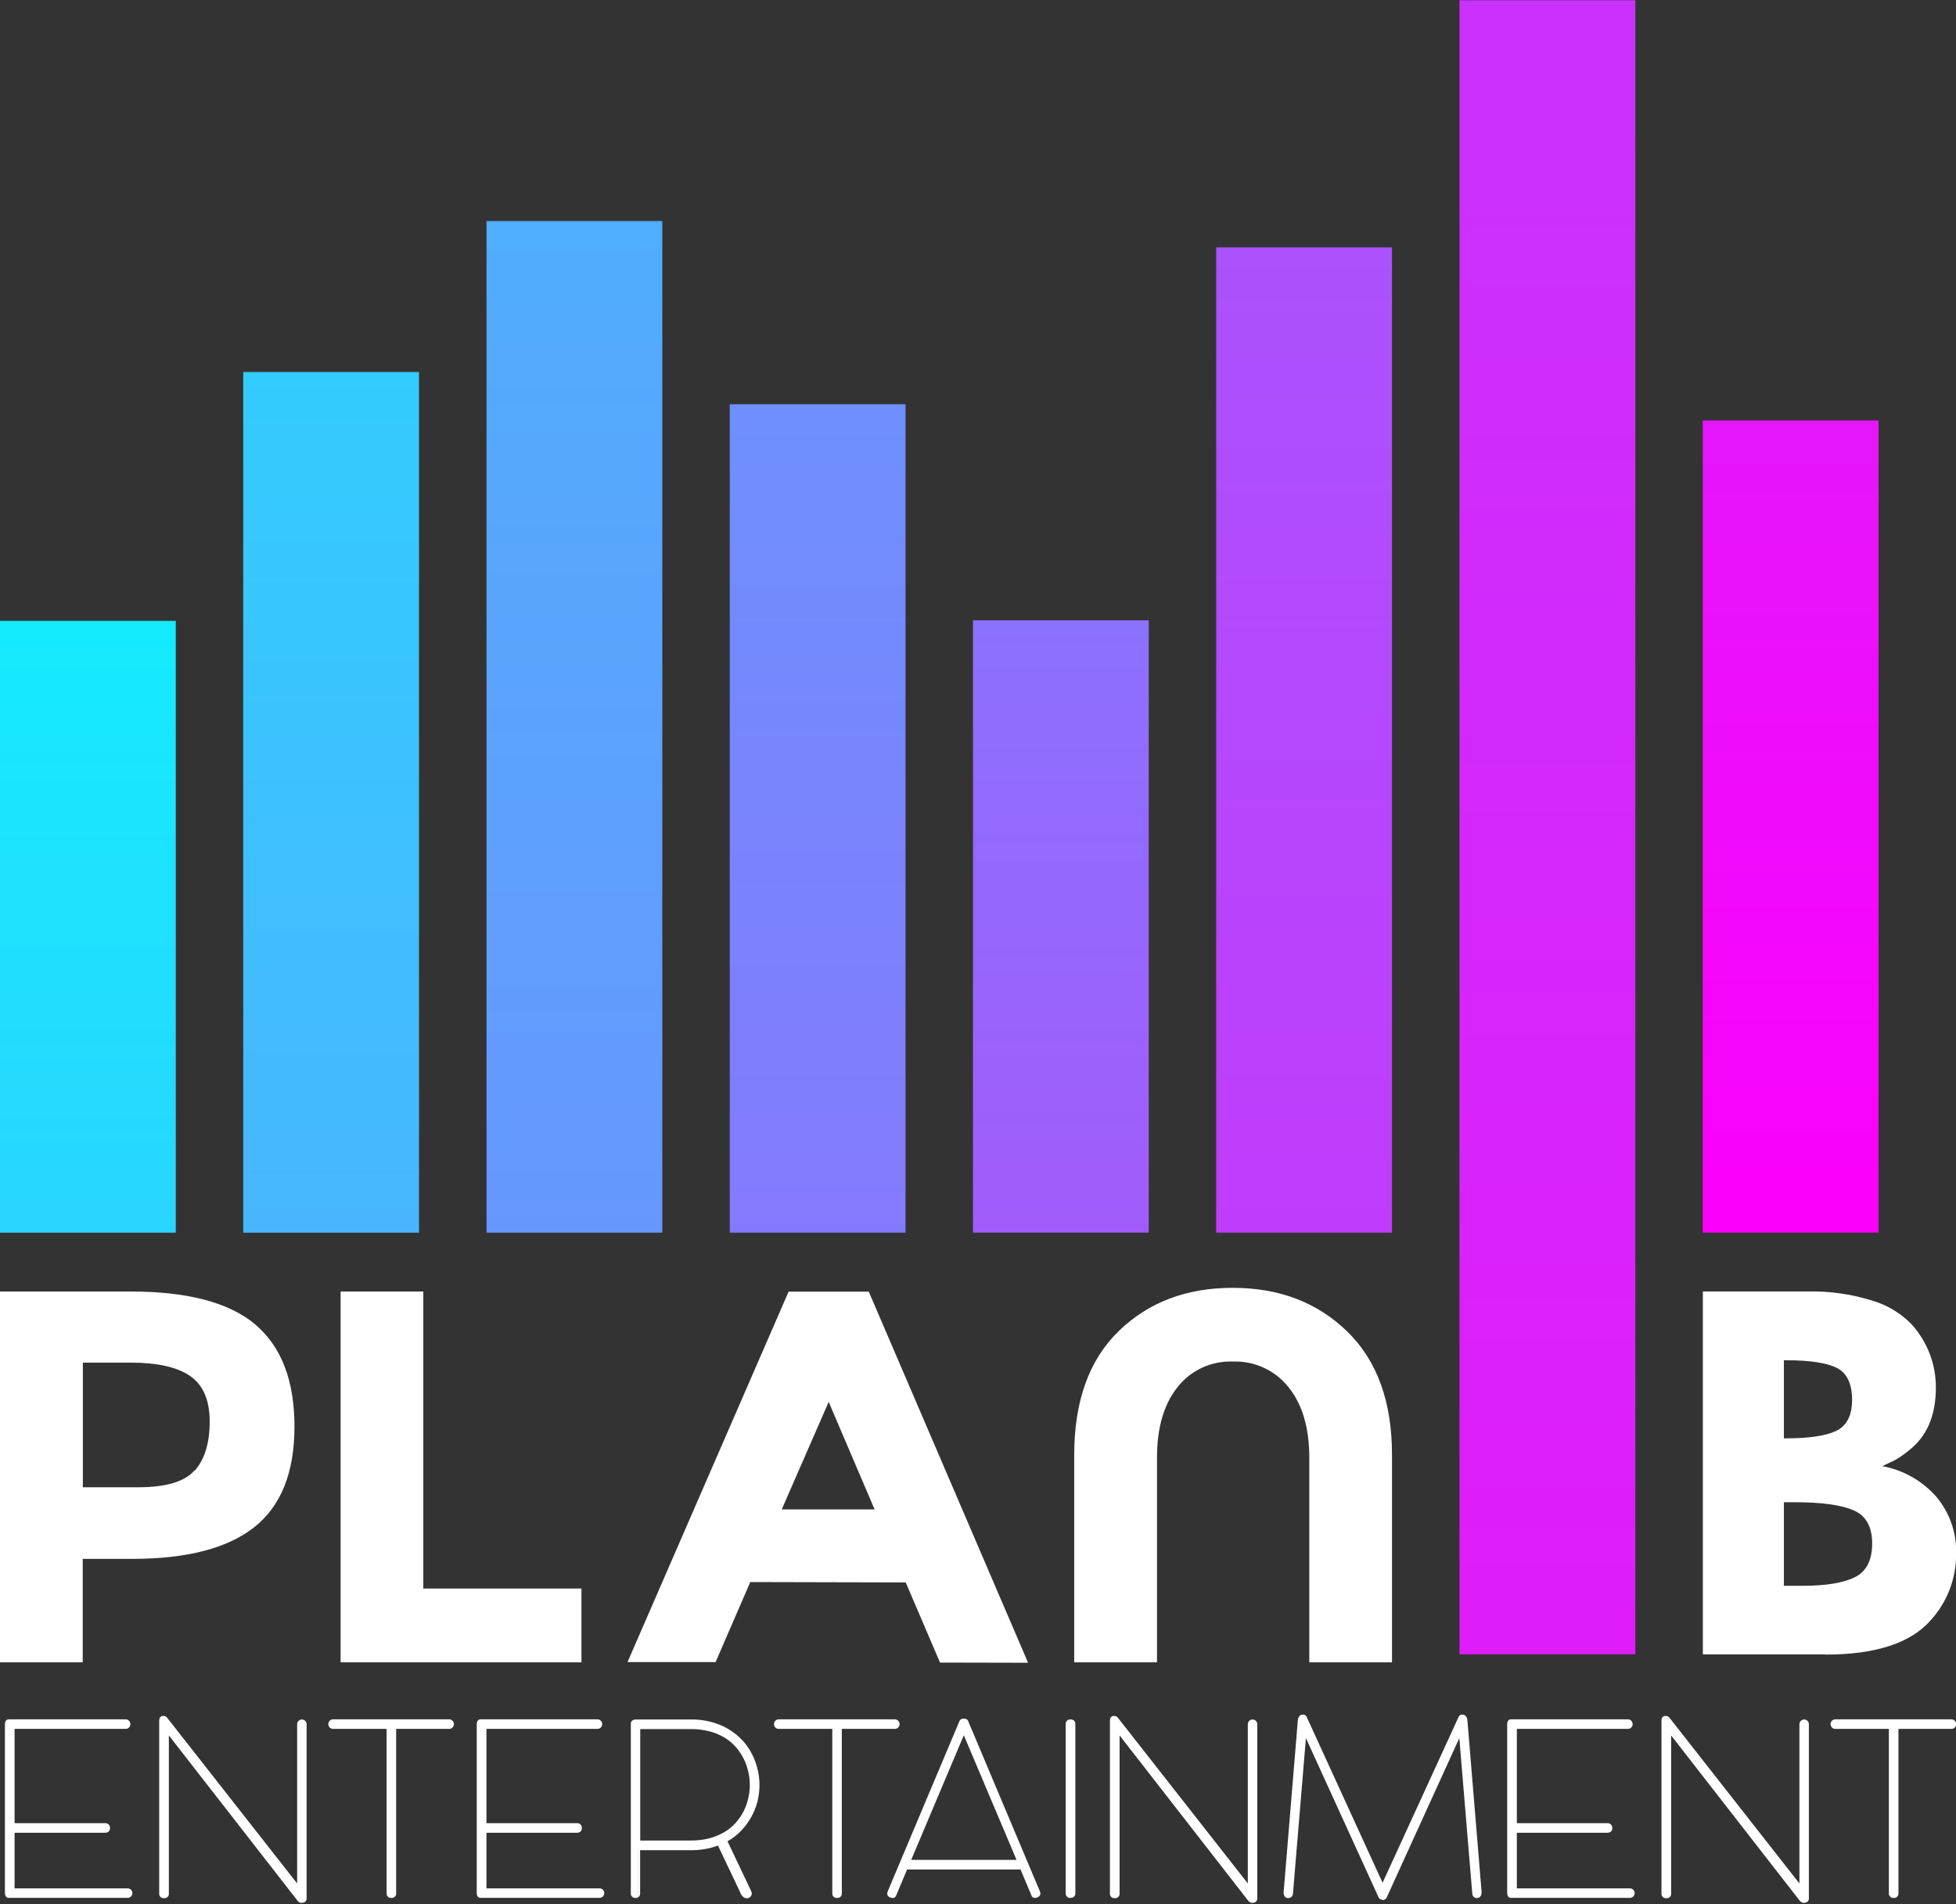 <svg width="152" height="148" viewBox="0 0 152 148" fill="none" xmlns="http://www.w3.org/2000/svg">
<rect x="0" y="0" width="152" height="148" fill="#333333" stroke="none"/>
<g clip-path="url(#clip0_85_724)">
<path d="M13.66 48.255H0V95.809H13.66V48.255Z" fill="url(#paint0_linear_85_724)"/>
<path d="M32.561 28.914H18.901V95.809H32.561V28.914Z" fill="url(#paint1_linear_85_724)"/>
<path d="M51.468 17.181H37.807V95.809H51.468V17.181Z" fill="url(#paint2_linear_85_724)"/>
<path d="M70.369 31.418H56.709V95.809H70.369V31.418Z" fill="url(#paint3_linear_85_724)"/>
<path d="M89.27 48.212H75.61V95.804H89.27V48.212Z" fill="url(#paint4_linear_85_724)"/>
<path d="M108.171 19.23H94.511V95.804H108.171V19.23Z" fill="url(#paint5_linear_85_724)"/>
<path d="M127.082 0.019H113.417V128.579H127.082V0.019Z" fill="url(#paint6_linear_85_724)"/>
<path d="M145.984 32.682H132.319V95.804H145.984V32.682Z" fill="url(#paint7_linear_85_724)"/>
<path d="M141.833 128.584H132.329V100.377H140.471C142.144 100.342 143.812 100.574 145.412 101.065C146.599 101.401 147.677 102.04 148.541 102.92C149.765 104.267 150.44 106.022 150.436 107.842C150.436 110.044 149.723 111.684 148.299 112.763C147.982 113.027 147.644 113.263 147.287 113.47C147.098 113.567 146.764 113.717 146.279 113.955C147.894 114.256 149.363 115.086 150.455 116.314C151.508 117.557 152.062 119.147 152.01 120.775C152.022 122.702 151.302 124.562 149.995 125.977C148.428 127.728 145.711 128.603 141.842 128.603M138.626 111.794H138.781C140.53 111.794 141.828 111.61 142.656 111.232C143.484 110.855 143.925 110.041 143.925 108.81C143.925 107.58 143.538 106.732 142.758 106.33C141.978 105.928 140.655 105.725 138.8 105.725H138.626V111.794ZM138.626 123.255H140.079C141.881 123.255 143.232 123.034 144.133 122.592C145.034 122.146 145.485 121.274 145.485 119.966C145.485 118.658 145.001 117.801 144.032 117.384C143.063 116.968 141.552 116.759 139.454 116.759H138.626V123.255Z" fill="white"/>
<path d="M19.851 102.959C21.872 104.677 22.883 107.317 22.883 110.879C22.883 114.441 21.845 117.045 19.768 118.692C17.692 120.339 14.524 121.163 10.264 121.163H6.428V129.204H0V100.382H10.172C14.597 100.382 17.826 101.241 19.86 102.959M15.137 114.299C15.906 113.43 16.292 112.166 16.295 110.506C16.299 108.846 15.796 107.664 14.789 106.96C13.784 106.256 12.225 105.906 10.109 105.909H6.438V115.597H10.744C12.89 115.597 14.343 115.166 15.104 114.299" fill="white"/>
<path d="M26.468 129.204V100.382H32.896V123.468H45.185V129.204H26.468Z" fill="white"/>
<path d="M73.048 129.222L70.383 122.993L58.303 122.964L55.609 129.183H48.765L61.282 100.391H67.511L79.892 129.237L73.048 129.222ZM64.396 108.96L60.749 117.32H67.966L64.396 108.96Z" fill="white"/>
<path d="M100.136 107.827C99.622 107.176 98.963 106.656 98.21 106.308C97.457 105.96 96.633 105.795 95.805 105.827C94.979 105.794 94.157 105.958 93.408 106.306C92.658 106.654 92.002 107.175 91.494 107.827C90.438 109.161 89.91 110.981 89.91 113.286V129.204H83.477V113.083C83.477 108.904 84.632 105.694 86.941 103.453C89.249 101.212 92.204 100.093 95.805 100.096C99.403 100.096 102.364 101.226 104.689 103.487C107.014 105.748 108.175 108.949 108.172 113.093V129.204H101.744V113.286C101.744 110.981 101.208 109.161 100.136 107.827Z" fill="white"/>
<path d="M9.717 133.747C9.901 133.747 9.993 133.834 9.993 134.009C9.993 134.183 9.901 134.27 9.717 134.27H1.027V141.812H8.143C8.341 141.812 8.438 141.904 8.438 142.088C8.438 142.273 8.341 142.345 8.143 142.345H1.027V146.879H9.916C10.105 146.879 10.197 146.966 10.197 147.141C10.197 147.315 10.105 147.402 9.916 147.402H0.673C0.644 147.406 0.615 147.399 0.589 147.385C0.564 147.37 0.544 147.347 0.533 147.32C0.504 147.266 0.489 147.206 0.489 147.146V134.004C0.485 133.947 0.496 133.89 0.523 133.839C0.538 133.806 0.564 133.779 0.596 133.762C0.626 133.752 0.658 133.752 0.688 133.762H9.717V133.747Z" fill="white"/>
<path d="M9.92 147.509H0.673C0.624 147.512 0.575 147.5 0.533 147.475C0.491 147.45 0.457 147.413 0.436 147.368C0.401 147.3 0.382 147.223 0.383 147.146V134.004C0.378 133.927 0.395 133.849 0.431 133.781C0.456 133.732 0.495 133.692 0.542 133.665C0.59 133.638 0.644 133.628 0.697 133.636H9.717C9.769 133.63 9.822 133.635 9.872 133.651C9.922 133.667 9.968 133.693 10.008 133.728C10.047 133.763 10.078 133.806 10.1 133.854C10.121 133.902 10.132 133.954 10.132 134.006C10.132 134.059 10.121 134.111 10.1 134.159C10.078 134.207 10.047 134.25 10.008 134.285C9.968 134.32 9.922 134.346 9.872 134.362C9.822 134.378 9.769 134.383 9.717 134.377H1.133V141.706H8.143C8.196 141.699 8.249 141.705 8.3 141.721C8.351 141.738 8.397 141.765 8.436 141.802C8.475 141.838 8.505 141.883 8.525 141.932C8.544 141.982 8.553 142.035 8.55 142.089C8.55 142.321 8.399 142.452 8.143 142.452H1.133V146.773H9.92C10.018 146.773 10.112 146.811 10.181 146.88C10.25 146.95 10.289 147.043 10.289 147.141C10.289 147.238 10.25 147.332 10.181 147.401C10.112 147.47 10.018 147.509 9.92 147.509ZM0.673 133.854H0.649C0.636 133.865 0.624 133.878 0.615 133.892C0.607 133.929 0.607 133.967 0.615 134.004V147.146C0.615 147.189 0.625 147.232 0.644 147.272C0.644 147.272 0.644 147.296 0.688 147.296H9.92C10.061 147.296 10.085 147.238 10.085 147.141C10.085 147.044 10.085 146.986 9.92 146.986H0.92V142.239H8.143C8.317 142.239 8.332 142.166 8.332 142.089C8.332 142.011 8.303 141.924 8.143 141.924H0.92V134.173H9.717C9.857 134.173 9.882 134.115 9.882 134.018C9.882 133.922 9.857 133.863 9.717 133.863H0.673" fill="white"/>
<path d="M23.203 134.014C23.203 133.98 23.21 133.947 23.223 133.915C23.236 133.884 23.255 133.856 23.278 133.832C23.302 133.808 23.331 133.789 23.362 133.776C23.393 133.764 23.426 133.757 23.46 133.757C23.494 133.757 23.527 133.764 23.558 133.776C23.589 133.789 23.618 133.808 23.641 133.832C23.665 133.856 23.684 133.884 23.697 133.915C23.71 133.947 23.717 133.98 23.717 134.014V147.577C23.715 147.606 23.708 147.635 23.695 147.661C23.683 147.688 23.665 147.711 23.642 147.73C23.62 147.749 23.594 147.764 23.566 147.772C23.538 147.781 23.508 147.784 23.479 147.78C23.422 147.785 23.365 147.773 23.314 147.746C23.279 147.725 23.246 147.699 23.218 147.669L13.016 134.556V147.151C13.021 147.186 13.018 147.222 13.006 147.256C12.995 147.289 12.976 147.32 12.95 147.345C12.925 147.37 12.894 147.389 12.86 147.399C12.826 147.41 12.79 147.413 12.755 147.407C12.571 147.407 12.479 147.32 12.479 147.151V133.738C12.479 133.568 12.546 133.481 12.682 133.481C12.723 133.472 12.766 133.472 12.808 133.481C12.845 133.498 12.878 133.522 12.905 133.553L23.203 146.686V134.014Z" fill="white"/>
<path d="M23.479 147.901C23.401 147.907 23.324 147.89 23.256 147.853C23.216 147.827 23.178 147.796 23.145 147.761L13.122 134.886V147.17C13.127 147.219 13.12 147.269 13.104 147.315C13.086 147.362 13.059 147.404 13.024 147.439C12.989 147.474 12.947 147.5 12.9 147.516C12.853 147.533 12.803 147.539 12.754 147.533C12.704 147.54 12.653 147.535 12.605 147.52C12.557 147.504 12.513 147.478 12.476 147.443C12.439 147.408 12.411 147.366 12.393 147.318C12.375 147.271 12.367 147.22 12.371 147.17V133.738C12.371 133.408 12.589 133.369 12.681 133.369C12.739 133.367 12.797 133.377 12.851 133.399C12.899 133.422 12.942 133.455 12.977 133.495L23.091 146.39V134.014C23.091 133.916 23.13 133.822 23.199 133.753C23.268 133.684 23.362 133.646 23.459 133.646C23.557 133.646 23.651 133.684 23.72 133.753C23.789 133.822 23.828 133.916 23.828 134.014V147.577C23.826 147.62 23.815 147.663 23.797 147.702C23.778 147.742 23.751 147.777 23.719 147.806C23.686 147.835 23.648 147.857 23.607 147.871C23.566 147.885 23.522 147.89 23.479 147.887M12.904 134.241L23.304 147.601L23.372 147.654C23.372 147.654 23.401 147.654 23.479 147.654C23.556 147.654 23.6 147.616 23.61 147.543V134.014C23.61 133.902 23.571 133.864 23.459 133.864C23.348 133.864 23.309 133.902 23.309 134.014V147.02L12.817 133.641C12.801 133.625 12.783 133.61 12.764 133.597C12.736 133.593 12.709 133.593 12.681 133.597C12.638 133.597 12.585 133.597 12.585 133.747V147.156C12.585 147.252 12.614 147.306 12.754 147.306C12.895 147.306 12.904 147.267 12.904 147.156V134.241Z" fill="white"/>
<path d="M34.858 133.747C35.051 133.747 35.153 133.834 35.153 134.009C35.153 134.183 35.051 134.27 34.858 134.27H30.677V147.146C30.682 147.181 30.679 147.217 30.667 147.251C30.656 147.284 30.637 147.315 30.611 147.34C30.586 147.365 30.555 147.384 30.521 147.394C30.487 147.405 30.451 147.408 30.416 147.402C30.241 147.402 30.149 147.32 30.149 147.146V134.27H25.843C25.773 134.27 25.707 134.243 25.658 134.194C25.609 134.145 25.581 134.078 25.581 134.009C25.581 133.939 25.609 133.873 25.658 133.824C25.707 133.775 25.773 133.747 25.843 133.747H34.858Z" fill="white"/>
<path d="M30.416 147.514C30.366 147.519 30.315 147.513 30.268 147.497C30.221 147.48 30.178 147.453 30.142 147.418C30.106 147.383 30.079 147.34 30.062 147.293C30.044 147.246 30.038 147.196 30.043 147.146V134.377H25.843C25.752 134.366 25.668 134.323 25.607 134.255C25.546 134.186 25.512 134.098 25.512 134.006C25.512 133.915 25.546 133.826 25.607 133.758C25.668 133.69 25.752 133.646 25.843 133.636H34.858C34.91 133.63 34.963 133.635 35.013 133.651C35.063 133.667 35.109 133.693 35.148 133.728C35.187 133.763 35.219 133.806 35.24 133.854C35.262 133.902 35.273 133.954 35.273 134.006C35.273 134.059 35.262 134.111 35.24 134.159C35.219 134.207 35.187 134.25 35.148 134.285C35.109 134.32 35.063 134.346 35.013 134.362C34.963 134.378 34.91 134.383 34.858 134.377H30.784V147.146C30.789 147.195 30.783 147.246 30.767 147.293C30.75 147.34 30.723 147.383 30.688 147.418C30.652 147.453 30.61 147.48 30.562 147.497C30.515 147.513 30.465 147.519 30.416 147.514ZM25.843 133.854C25.731 133.854 25.693 133.892 25.693 134.009C25.693 134.125 25.731 134.164 25.843 134.164H30.261V147.146C30.261 147.257 30.299 147.296 30.416 147.296C30.532 147.296 30.57 147.257 30.57 147.146V134.164H34.858C35.027 134.164 35.041 134.091 35.041 134.009C35.041 133.926 35.041 133.854 34.858 133.854H25.843Z" fill="white"/>
<path d="M46.381 133.747C46.565 133.747 46.657 133.834 46.657 134.009C46.657 134.183 46.565 134.27 46.381 134.27H37.691V141.812H44.812C45.006 141.812 45.107 141.904 45.107 142.088C45.107 142.273 45.006 142.345 44.812 142.345H37.691V146.879H46.59C46.774 146.879 46.866 146.966 46.866 147.141C46.866 147.315 46.774 147.407 46.59 147.417H37.342C37.313 147.42 37.283 147.413 37.257 147.399C37.231 147.384 37.21 147.361 37.197 147.334C37.172 147.28 37.158 147.22 37.158 147.16V134.004C37.155 133.947 37.165 133.891 37.187 133.839C37.206 133.807 37.232 133.78 37.265 133.762C37.295 133.752 37.327 133.752 37.357 133.762H46.381V133.747Z" fill="white"/>
<path d="M46.59 147.509H37.343C37.293 147.511 37.244 147.498 37.201 147.474C37.158 147.449 37.123 147.412 37.1 147.368C37.065 147.299 37.047 147.223 37.047 147.145V134.004C37.045 133.926 37.062 133.85 37.096 133.781C37.124 133.733 37.164 133.693 37.212 133.664C37.259 133.638 37.313 133.628 37.367 133.635H46.381C46.434 133.629 46.486 133.635 46.537 133.65C46.587 133.666 46.633 133.693 46.672 133.728C46.711 133.763 46.743 133.806 46.764 133.853C46.786 133.901 46.797 133.953 46.797 134.006C46.797 134.059 46.786 134.111 46.764 134.158C46.743 134.206 46.711 134.249 46.672 134.284C46.633 134.319 46.587 134.346 46.537 134.361C46.486 134.377 46.434 134.383 46.381 134.377H37.803V141.706H44.812C44.865 141.699 44.918 141.704 44.969 141.721C45.019 141.737 45.065 141.765 45.104 141.802C45.142 141.838 45.172 141.883 45.191 141.932C45.21 141.982 45.218 142.035 45.214 142.088C45.214 142.321 45.069 142.451 44.812 142.451H37.803V146.772H46.59C46.687 146.772 46.781 146.811 46.85 146.88C46.919 146.949 46.958 147.043 46.958 147.14C46.958 147.238 46.919 147.332 46.85 147.401C46.781 147.47 46.687 147.509 46.59 147.509ZM37.338 133.853C37.323 133.863 37.311 133.876 37.304 133.892C37.295 133.929 37.295 133.967 37.304 134.004V147.145C37.303 147.189 37.313 147.232 37.333 147.271C37.338 147.279 37.345 147.286 37.354 147.29C37.362 147.294 37.372 147.296 37.381 147.295H46.59C46.73 147.295 46.759 147.237 46.759 147.14C46.759 147.044 46.73 146.985 46.59 146.985H37.585V142.238H44.812C44.986 142.238 44.996 142.166 44.996 142.088C44.996 142.011 44.967 141.923 44.812 141.923H37.585V134.173H46.381C46.527 134.173 46.551 134.115 46.551 134.018C46.551 133.921 46.522 133.863 46.381 133.863H37.338" fill="white"/>
<path d="M58.908 138.731C58.907 139.148 58.855 139.562 58.753 139.966C58.645 140.383 58.482 140.784 58.269 141.158C58.053 141.543 57.789 141.9 57.484 142.219C57.16 142.553 56.786 142.834 56.375 143.052L58.259 147C58.281 147.04 58.293 147.085 58.293 147.131C58.293 147.176 58.281 147.221 58.259 147.261C58.234 147.305 58.199 147.341 58.155 147.366C58.111 147.391 58.062 147.403 58.012 147.402C57.923 147.403 57.837 147.372 57.77 147.315C57.682 147.235 57.618 147.133 57.586 147.019L55.813 143.309C55.123 143.576 54.387 143.706 53.648 143.691H49.603V147.145C49.594 147.208 49.563 147.265 49.516 147.307C49.468 147.348 49.407 147.371 49.344 147.371C49.28 147.371 49.219 147.348 49.172 147.307C49.124 147.265 49.093 147.208 49.084 147.145V134.013C49.084 133.907 49.109 133.839 49.157 133.81L49.269 133.756H53.628C54.425 133.735 55.217 133.887 55.948 134.202C56.566 134.47 57.118 134.867 57.571 135.365C57.999 135.827 58.328 136.37 58.54 136.963C58.745 137.53 58.851 138.128 58.855 138.731M53.638 143.159C54.138 143.166 54.637 143.104 55.12 142.975C55.536 142.869 55.936 142.706 56.307 142.49C56.644 142.288 56.948 142.035 57.208 141.739C57.455 141.461 57.665 141.152 57.833 140.819C57.994 140.494 58.116 140.151 58.196 139.797C58.437 138.741 58.309 137.635 57.833 136.663C57.664 136.328 57.454 136.015 57.208 135.733C56.949 135.434 56.645 135.178 56.307 134.972C55.936 134.756 55.536 134.593 55.12 134.488C54.636 134.361 54.138 134.299 53.638 134.304H49.593V143.193L53.638 143.159Z" fill="white"/>
<path d="M49.385 147.514C49.335 147.519 49.286 147.512 49.239 147.495C49.193 147.478 49.151 147.451 49.116 147.416C49.081 147.381 49.054 147.338 49.038 147.292C49.022 147.245 49.016 147.195 49.021 147.146V134.014C49.014 133.958 49.022 133.902 49.043 133.85C49.064 133.799 49.099 133.753 49.142 133.718L49.312 133.646H53.672C54.483 133.629 55.289 133.784 56.035 134.101C56.679 134.379 57.257 134.79 57.731 135.307C58.158 135.784 58.487 136.341 58.7 136.945C59.06 137.927 59.117 138.995 58.864 140.011C58.757 140.436 58.594 140.844 58.38 141.227C58.162 141.62 57.893 141.983 57.581 142.307C57.274 142.626 56.921 142.897 56.534 143.111L58.375 146.986C58.406 147.041 58.422 147.103 58.422 147.165C58.422 147.228 58.406 147.29 58.375 147.345C58.342 147.404 58.293 147.454 58.235 147.489C58.176 147.524 58.109 147.543 58.041 147.543C57.926 147.539 57.816 147.495 57.731 147.417C57.63 147.324 57.556 147.205 57.518 147.073L55.793 143.445C55.119 143.693 54.404 143.814 53.686 143.804H49.743V147.146C49.748 147.196 49.743 147.246 49.726 147.293C49.709 147.34 49.682 147.383 49.647 147.418C49.612 147.454 49.569 147.481 49.522 147.497C49.475 147.514 49.425 147.52 49.375 147.514M55.9 143.155L57.721 146.957C57.745 147.057 57.797 147.148 57.871 147.219C57.919 147.261 57.982 147.284 58.046 147.282C58.148 147.282 58.181 147.228 58.196 147.199C58.21 147.175 58.218 147.148 58.218 147.119C58.218 147.091 58.21 147.064 58.196 147.04L56.258 142.99L56.35 142.941C56.752 142.728 57.118 142.454 57.435 142.128C57.737 141.826 57.999 141.488 58.215 141.12C58.418 140.754 58.572 140.363 58.675 139.958C58.913 138.983 58.858 137.96 58.516 137.017C58.31 136.438 57.992 135.904 57.581 135.448C57.134 134.965 56.594 134.579 55.992 134.314C55.275 134.008 54.5 133.859 53.72 133.878H49.36L49.273 133.922C49.266 133.957 49.266 133.993 49.273 134.029V147.161C49.273 147.272 49.312 147.311 49.423 147.311C49.535 147.311 49.574 147.272 49.574 147.161V143.6H53.735C54.46 143.613 55.18 143.485 55.856 143.222L55.9 143.155ZM53.686 143.256H49.525V134.15H53.686C54.194 134.145 54.701 134.207 55.193 134.334C55.62 134.45 56.029 134.624 56.408 134.852C56.755 135.064 57.066 135.327 57.334 135.632C57.587 135.926 57.802 136.252 57.973 136.601C58.137 136.936 58.262 137.288 58.346 137.652C58.426 138.006 58.467 138.369 58.467 138.732C58.47 139.467 58.304 140.193 57.983 140.854C57.81 141.194 57.596 141.512 57.343 141.798C57.076 142.1 56.764 142.36 56.418 142.568C56.038 142.794 55.629 142.967 55.202 143.082C54.711 143.213 54.204 143.276 53.696 143.271M49.753 143.053H53.696C54.186 143.057 54.675 142.997 55.149 142.874C55.555 142.765 55.944 142.602 56.307 142.389C56.635 142.194 56.931 141.949 57.184 141.663C57.425 141.39 57.63 141.087 57.794 140.762C57.952 140.445 58.071 140.11 58.147 139.764C58.309 139.087 58.309 138.382 58.147 137.705C58.07 137.358 57.952 137.021 57.794 136.702C57.63 136.374 57.425 136.068 57.184 135.792C56.931 135.503 56.635 135.254 56.307 135.055C55.945 134.841 55.556 134.677 55.149 134.571C54.675 134.448 54.186 134.388 53.696 134.392H49.753V143.053Z" fill="white"/>
<path d="M69.492 133.747C69.686 133.747 69.787 133.834 69.787 134.009C69.787 134.183 69.686 134.27 69.492 134.27H65.311V147.146C65.317 147.181 65.313 147.217 65.302 147.251C65.29 147.284 65.271 147.315 65.246 147.34C65.22 147.365 65.189 147.384 65.155 147.394C65.121 147.405 65.085 147.408 65.05 147.402C64.871 147.402 64.784 147.32 64.784 147.146V134.27H60.477C60.408 134.27 60.341 134.243 60.292 134.194C60.243 134.145 60.216 134.078 60.216 134.009C60.216 133.939 60.243 133.873 60.292 133.824C60.341 133.775 60.408 133.747 60.477 133.747H69.492Z" fill="white"/>
<path d="M65.05 147.514C65 147.519 64.95 147.513 64.903 147.497C64.855 147.48 64.812 147.453 64.776 147.418C64.741 147.383 64.713 147.34 64.696 147.293C64.679 147.246 64.672 147.196 64.677 147.146V134.377H60.477C60.386 134.366 60.302 134.323 60.241 134.255C60.18 134.186 60.147 134.098 60.147 134.006C60.147 133.915 60.18 133.826 60.241 133.758C60.302 133.69 60.386 133.646 60.477 133.636H69.492C69.544 133.63 69.597 133.635 69.647 133.651C69.697 133.667 69.743 133.693 69.783 133.728C69.822 133.763 69.853 133.806 69.875 133.854C69.896 133.902 69.907 133.954 69.907 134.006C69.907 134.059 69.896 134.111 69.875 134.159C69.853 134.207 69.822 134.25 69.783 134.285C69.743 134.32 69.697 134.346 69.647 134.362C69.597 134.378 69.544 134.383 69.492 134.377H65.418V147.146C65.424 147.195 65.418 147.246 65.401 147.293C65.385 147.34 65.358 147.383 65.322 147.418C65.287 147.453 65.244 147.48 65.197 147.497C65.15 147.513 65.1 147.519 65.05 147.514ZM60.477 133.854C60.366 133.854 60.327 133.892 60.327 134.009C60.327 134.125 60.366 134.164 60.477 134.164H64.895V147.146C64.895 147.257 64.934 147.296 65.05 147.296C65.166 147.296 65.205 147.257 65.205 147.146V134.164H69.492C69.662 134.164 69.676 134.091 69.676 134.009C69.676 133.926 69.676 133.854 69.492 133.854H60.477Z" fill="white"/>
<path d="M69.565 147.218C69.541 147.27 69.513 147.32 69.482 147.368C69.468 147.383 69.451 147.394 69.431 147.4C69.412 147.405 69.391 147.406 69.371 147.402C69.284 147.408 69.198 147.382 69.129 147.33C69.106 147.312 69.087 147.291 69.072 147.265C69.058 147.24 69.049 147.213 69.046 147.184C69.048 147.139 69.058 147.095 69.075 147.053L74.646 133.82C74.66 133.781 74.684 133.748 74.717 133.723C74.75 133.699 74.789 133.686 74.83 133.684H74.942C74.988 133.681 75.035 133.695 75.072 133.723C75.115 133.761 75.144 133.812 75.155 133.868L80.701 147.034C80.725 147.081 80.739 147.132 80.74 147.184C80.74 147.233 80.706 147.281 80.638 147.33C80.57 147.378 80.489 147.403 80.406 147.402C80.333 147.402 80.275 147.354 80.241 147.257L79.369 145.188H70.412L69.565 147.218ZM70.635 144.665H79.151L74.888 134.57L70.635 144.665Z" fill="white"/>
<path d="M69.39 147.514H69.356C69.25 147.515 69.146 147.481 69.061 147.417C69.027 147.389 68.999 147.355 68.979 147.315C68.959 147.276 68.947 147.233 68.945 147.189C68.946 147.131 68.957 147.074 68.978 147.02L74.554 133.781C74.575 133.723 74.613 133.673 74.663 133.636C74.713 133.6 74.773 133.58 74.835 133.578H74.946C75.016 133.578 75.084 133.6 75.14 133.641C75.204 133.692 75.249 133.764 75.266 133.844L80.808 147C80.837 147.059 80.852 147.124 80.851 147.189C80.847 147.237 80.832 147.283 80.807 147.323C80.781 147.364 80.747 147.397 80.706 147.422C80.62 147.484 80.516 147.516 80.41 147.514C80.349 147.513 80.289 147.492 80.24 147.453C80.192 147.415 80.158 147.361 80.144 147.301L79.306 145.305H70.49L69.666 147.267C69.641 147.328 69.608 147.387 69.569 147.441C69.548 147.466 69.521 147.487 69.491 147.5C69.461 147.513 69.428 147.52 69.395 147.519M74.835 133.796C74.835 133.796 74.786 133.796 74.752 133.868L69.177 147.102C69.172 147.131 69.172 147.16 69.177 147.189C69.177 147.189 69.177 147.228 69.225 147.252C69.274 147.29 69.334 147.307 69.395 147.301H69.424C69.448 147.262 69.469 147.221 69.487 147.18L70.364 145.087H79.466L80.362 147.218C80.396 147.301 80.42 147.301 80.43 147.301C80.49 147.3 80.549 147.282 80.599 147.247C80.653 147.209 80.653 147.189 80.653 147.189C80.661 147.156 80.661 147.121 80.653 147.088L75.106 133.912C75.098 133.876 75.081 133.843 75.058 133.815C75.036 133.807 75.012 133.807 74.99 133.815L74.835 133.796ZM79.316 144.777H70.47L74.888 134.299L79.316 144.777ZM70.809 144.559H78.996L74.898 134.871L70.809 144.559Z" fill="white"/>
<path d="M82.919 134.013C82.919 133.839 83.011 133.756 83.195 133.756C83.231 133.751 83.267 133.753 83.301 133.764C83.335 133.775 83.366 133.794 83.391 133.819C83.417 133.844 83.436 133.874 83.447 133.908C83.459 133.942 83.462 133.978 83.457 134.013V147.145C83.462 147.18 83.459 147.216 83.447 147.25C83.436 147.284 83.417 147.315 83.391 147.34C83.366 147.365 83.335 147.383 83.301 147.394C83.267 147.405 83.231 147.408 83.195 147.402C83.011 147.402 82.919 147.315 82.919 147.145V134.013Z" fill="white"/>
<path d="M83.196 147.509C83.146 147.516 83.095 147.511 83.046 147.495C82.998 147.48 82.954 147.454 82.918 147.419C82.881 147.384 82.853 147.341 82.834 147.294C82.816 147.247 82.809 147.196 82.813 147.146V134.014C82.809 133.963 82.817 133.912 82.835 133.865C82.853 133.817 82.881 133.774 82.918 133.739C82.954 133.704 82.998 133.677 83.046 133.661C83.094 133.645 83.145 133.64 83.196 133.645C83.245 133.64 83.296 133.646 83.343 133.662C83.39 133.679 83.433 133.706 83.468 133.741C83.503 133.777 83.53 133.819 83.547 133.867C83.563 133.914 83.569 133.964 83.564 134.014V147.146C83.569 147.195 83.562 147.245 83.545 147.291C83.528 147.338 83.501 147.38 83.466 147.414C83.431 147.449 83.388 147.476 83.341 147.492C83.295 147.508 83.245 147.514 83.196 147.509ZM83.196 133.863C83.055 133.863 83.026 133.917 83.026 134.014V147.146C83.026 147.242 83.055 147.296 83.196 147.296C83.336 147.296 83.346 147.257 83.346 147.146V134.014C83.346 133.902 83.312 133.863 83.196 133.863Z" fill="white"/>
<path d="M97.079 134.014C97.087 133.951 97.118 133.894 97.166 133.852C97.213 133.81 97.275 133.788 97.338 133.788C97.401 133.788 97.462 133.81 97.51 133.852C97.557 133.894 97.588 133.951 97.597 134.014V147.577C97.596 147.606 97.589 147.635 97.576 147.661C97.563 147.688 97.545 147.711 97.523 147.73C97.5 147.749 97.474 147.764 97.446 147.772C97.418 147.781 97.389 147.784 97.36 147.78C97.303 147.786 97.245 147.774 97.195 147.746C97.159 147.725 97.127 147.699 97.098 147.669L86.897 134.556V147.151C86.902 147.186 86.898 147.222 86.887 147.256C86.875 147.289 86.856 147.32 86.831 147.345C86.805 147.37 86.774 147.389 86.74 147.399C86.706 147.41 86.67 147.413 86.635 147.407C86.451 147.407 86.359 147.32 86.359 147.151V133.738C86.359 133.568 86.427 133.481 86.562 133.481C86.604 133.472 86.647 133.472 86.688 133.481C86.725 133.499 86.758 133.523 86.785 133.553L97.079 146.686V134.014Z" fill="white"/>
<path d="M97.359 147.901C97.282 147.907 97.205 147.89 97.136 147.853C97.096 147.825 97.057 147.795 97.02 147.761L87.003 134.886V147.17C87.007 147.219 87.001 147.269 86.984 147.315C86.967 147.362 86.94 147.404 86.905 147.439C86.87 147.474 86.827 147.5 86.78 147.516C86.734 147.533 86.684 147.539 86.635 147.533C86.585 147.54 86.534 147.535 86.486 147.52C86.437 147.504 86.393 147.478 86.357 147.443C86.32 147.408 86.291 147.366 86.273 147.318C86.255 147.271 86.248 147.22 86.252 147.17V133.738C86.252 133.408 86.47 133.369 86.562 133.369C86.62 133.367 86.678 133.377 86.732 133.399C86.779 133.422 86.822 133.455 86.858 133.495L96.967 146.39V134.014C96.967 133.965 96.977 133.918 96.995 133.873C97.013 133.828 97.041 133.788 97.075 133.753C97.109 133.719 97.15 133.692 97.194 133.674C97.239 133.655 97.287 133.646 97.335 133.646C97.383 133.646 97.431 133.655 97.476 133.674C97.521 133.692 97.561 133.719 97.596 133.753C97.63 133.788 97.657 133.828 97.675 133.873C97.694 133.918 97.703 133.965 97.703 134.014V147.577C97.701 147.62 97.691 147.663 97.672 147.702C97.654 147.742 97.627 147.777 97.595 147.806C97.562 147.835 97.524 147.857 97.483 147.871C97.442 147.885 97.398 147.89 97.355 147.887M86.795 134.232L97.195 147.591C97.214 147.613 97.237 147.631 97.263 147.645C97.263 147.645 97.292 147.645 97.369 147.645C97.447 147.645 97.49 147.606 97.5 147.533V134.014C97.5 133.902 97.461 133.864 97.35 133.864C97.238 133.864 97.2 133.902 97.2 134.014V147.02L86.698 133.641C86.681 133.625 86.663 133.61 86.644 133.597C86.617 133.593 86.589 133.593 86.562 133.597C86.519 133.597 86.465 133.597 86.465 133.747V147.156C86.465 147.252 86.494 147.306 86.635 147.306C86.775 147.306 86.785 147.267 86.785 147.156L86.795 134.232Z" fill="white"/>
<path d="M107.45 146.579L113.442 133.5C113.454 133.461 113.479 133.428 113.512 133.404C113.545 133.38 113.585 133.368 113.626 133.369C113.785 133.369 113.882 133.476 113.921 133.684L115.03 147.092C115.029 147.168 115.011 147.242 114.977 147.31C114.96 147.345 114.934 147.373 114.901 147.393C114.869 147.413 114.831 147.423 114.793 147.422C114.755 147.424 114.717 147.418 114.681 147.405C114.645 147.391 114.612 147.371 114.585 147.344C114.534 147.283 114.507 147.205 114.512 147.126L113.48 134.672L107.668 147.349C107.653 147.406 107.62 147.457 107.573 147.494C107.527 147.531 107.47 147.551 107.411 147.552C107.304 147.552 107.222 147.485 107.169 147.349L101.356 134.672L100.358 147.126C100.36 147.166 100.355 147.206 100.341 147.243C100.328 147.28 100.307 147.315 100.28 147.344C100.255 147.371 100.224 147.391 100.19 147.404C100.155 147.418 100.119 147.424 100.082 147.422C100.043 147.424 100.004 147.414 99.971 147.394C99.937 147.375 99.91 147.345 99.893 147.31C99.859 147.242 99.841 147.168 99.84 147.092L100.949 133.684C100.983 133.476 101.085 133.369 101.244 133.369C101.285 133.368 101.325 133.38 101.358 133.404C101.391 133.428 101.416 133.461 101.428 133.5L107.42 146.579V146.603L107.45 146.579Z" fill="white"/>
<path d="M107.435 147.659C107.356 147.656 107.28 147.629 107.218 147.58C107.156 147.531 107.112 147.464 107.091 147.387L101.482 135.093L100.479 147.136C100.482 147.239 100.446 147.339 100.377 147.417C100.341 147.453 100.297 147.482 100.248 147.502C100.2 147.521 100.148 147.53 100.096 147.528C100.037 147.531 99.979 147.516 99.928 147.486C99.877 147.456 99.836 147.412 99.811 147.358C99.769 147.276 99.748 147.184 99.748 147.092L100.857 133.674C100.92 133.311 101.133 133.262 101.259 133.262C101.321 133.261 101.381 133.279 101.432 133.314C101.484 133.349 101.523 133.398 101.545 133.456L107.44 146.336L113.345 133.451C113.366 133.394 113.404 133.346 113.455 133.312C113.505 133.278 113.565 133.261 113.626 133.262C113.752 133.262 113.965 133.311 114.028 133.664L115.137 147.082C115.138 147.178 115.117 147.273 115.074 147.358C115.045 147.405 115.005 147.444 114.958 147.472C114.912 147.501 114.859 147.519 114.805 147.525C114.75 147.53 114.695 147.523 114.644 147.505C114.592 147.486 114.545 147.456 114.507 147.417C114.437 147.337 114.4 147.232 114.406 147.126L113.403 135.093L107.789 147.417C107.766 147.493 107.719 147.56 107.656 147.608C107.592 147.656 107.515 147.682 107.435 147.683M101.327 134.251L107.285 147.305C107.343 147.441 107.406 147.441 107.43 147.441C107.454 147.441 107.537 147.441 107.585 147.305L113.548 134.251L114.619 147.116C114.614 147.171 114.629 147.227 114.662 147.271C114.679 147.287 114.699 147.299 114.721 147.306C114.742 147.314 114.765 147.317 114.788 147.315C114.806 147.316 114.825 147.312 114.84 147.302C114.856 147.293 114.868 147.278 114.875 147.262C114.903 147.209 114.918 147.151 114.919 147.092L113.81 133.689C113.771 133.475 113.669 133.475 113.621 133.475C113.601 133.476 113.583 133.482 113.567 133.493C113.551 133.504 113.54 133.52 113.534 133.538L107.542 146.617L107.44 146.927L107.324 146.593L101.341 133.514C101.341 133.461 101.288 133.446 101.254 133.446C101.22 133.446 101.104 133.446 101.065 133.669L99.956 147.073C99.958 147.128 99.973 147.183 99.999 147.232C100.007 147.25 100.02 147.265 100.036 147.275C100.053 147.284 100.072 147.288 100.091 147.286C100.114 147.287 100.136 147.284 100.157 147.277C100.177 147.269 100.197 147.257 100.213 147.242C100.244 147.2 100.26 147.149 100.256 147.097L101.327 134.251Z" fill="white"/>
<path d="M126.458 133.747C126.642 133.747 126.734 133.834 126.734 134.009C126.734 134.183 126.642 134.27 126.458 134.27H117.768V141.812H124.884C125.082 141.812 125.179 141.904 125.179 142.088C125.179 142.273 125.082 142.345 124.884 142.345H117.768V146.879H126.661C126.845 146.879 126.937 146.966 126.937 147.141C126.937 147.315 126.845 147.402 126.661 147.402H117.414C117.385 147.406 117.355 147.399 117.33 147.385C117.305 147.37 117.285 147.347 117.274 147.32C117.244 147.266 117.229 147.206 117.23 147.146V134.004C117.225 133.947 117.237 133.89 117.264 133.839C117.279 133.806 117.304 133.779 117.337 133.762C117.366 133.752 117.399 133.752 117.429 133.762H126.458V133.747Z" fill="white"/>
<path d="M126.661 147.509H117.414C117.365 147.512 117.316 147.5 117.274 147.475C117.231 147.45 117.197 147.413 117.176 147.368C117.141 147.3 117.123 147.223 117.123 147.146V134.004C117.118 133.928 117.135 133.852 117.171 133.786C117.195 133.735 117.234 133.693 117.283 133.665C117.33 133.638 117.384 133.628 117.438 133.636H126.457C126.51 133.63 126.563 133.635 126.613 133.651C126.663 133.667 126.709 133.693 126.748 133.728C126.787 133.763 126.819 133.806 126.84 133.854C126.862 133.902 126.873 133.954 126.873 134.006C126.873 134.059 126.862 134.111 126.84 134.159C126.819 134.207 126.787 134.25 126.748 134.285C126.709 134.32 126.663 134.346 126.613 134.362C126.563 134.378 126.51 134.383 126.457 134.377H117.874V141.706H124.883C124.936 141.699 124.99 141.705 125.04 141.721C125.091 141.738 125.137 141.765 125.176 141.802C125.215 141.838 125.245 141.883 125.265 141.932C125.285 141.982 125.293 142.035 125.29 142.089C125.29 142.321 125.14 142.452 124.883 142.452H117.874V146.773H126.661C126.759 146.773 126.852 146.811 126.921 146.88C126.99 146.95 127.029 147.043 127.029 147.141C127.029 147.238 126.99 147.332 126.921 147.401C126.852 147.47 126.759 147.509 126.661 147.509ZM117.414 133.854H117.389C117.376 133.865 117.365 133.878 117.356 133.892C117.348 133.929 117.348 133.967 117.356 134.004V147.146C117.355 147.189 117.365 147.232 117.385 147.272C117.385 147.272 117.385 147.296 117.428 147.296H126.661C126.801 147.296 126.826 147.238 126.826 147.141C126.826 147.044 126.826 146.986 126.661 146.986H117.656V142.239H124.883C125.058 142.239 125.072 142.166 125.072 142.089C125.072 142.011 125.043 141.924 124.883 141.924H117.656V134.173H126.457C126.598 134.173 126.622 134.115 126.622 134.018C126.622 133.922 126.598 133.863 126.457 133.863H117.414" fill="white"/>
<path d="M139.943 134.014C139.943 133.946 139.97 133.88 140.018 133.832C140.066 133.784 140.132 133.757 140.2 133.757C140.268 133.757 140.333 133.784 140.381 133.832C140.43 133.88 140.457 133.946 140.457 134.014V147.577C140.455 147.606 140.448 147.635 140.435 147.661C140.423 147.688 140.405 147.711 140.382 147.73C140.36 147.749 140.334 147.764 140.306 147.772C140.278 147.781 140.248 147.784 140.219 147.78C140.162 147.785 140.105 147.773 140.055 147.746C140.019 147.725 139.986 147.699 139.958 147.669L129.756 134.556V147.151C129.761 147.186 129.758 147.222 129.746 147.256C129.735 147.289 129.716 147.32 129.69 147.345C129.665 147.37 129.634 147.389 129.6 147.399C129.566 147.41 129.53 147.413 129.495 147.407C129.311 147.407 129.219 147.32 129.219 147.151V133.738C129.219 133.568 129.286 133.481 129.422 133.481C129.463 133.472 129.506 133.472 129.548 133.481C129.585 133.498 129.618 133.522 129.645 133.553L139.943 146.686V134.014Z" fill="white"/>
<path d="M140.219 147.901C140.142 147.907 140.065 147.89 139.997 147.853C139.956 147.825 139.917 147.795 139.88 147.761L129.863 134.886V147.17C129.868 147.22 129.863 147.27 129.846 147.317C129.829 147.363 129.802 147.406 129.767 147.441C129.732 147.476 129.689 147.502 129.642 147.518C129.594 147.534 129.544 147.54 129.495 147.533C129.445 147.54 129.394 147.535 129.346 147.52C129.297 147.504 129.253 147.478 129.217 147.443C129.18 147.408 129.152 147.366 129.133 147.318C129.115 147.271 129.108 147.22 129.112 147.17V133.738C129.112 133.408 129.33 133.369 129.422 133.369C129.48 133.367 129.538 133.377 129.592 133.399C129.64 133.423 129.685 133.456 129.723 133.495L139.832 146.39V134.014C139.832 133.916 139.871 133.822 139.94 133.753C140.009 133.684 140.102 133.646 140.2 133.646C140.298 133.646 140.391 133.684 140.46 133.753C140.529 133.822 140.568 133.916 140.568 134.014V147.577C140.566 147.62 140.556 147.663 140.537 147.702C140.519 147.742 140.492 147.777 140.46 147.806C140.427 147.835 140.389 147.857 140.348 147.871C140.307 147.885 140.263 147.89 140.219 147.887M129.645 134.241L140.045 147.601L140.113 147.654C140.113 147.654 140.142 147.654 140.219 147.654C140.297 147.654 140.341 147.616 140.35 147.543V134.014C140.35 133.902 140.312 133.864 140.2 133.864C140.089 133.864 140.05 133.902 140.05 134.014V147.02L129.558 133.641C129.541 133.625 129.524 133.61 129.505 133.597C129.477 133.593 129.45 133.593 129.422 133.597C129.379 133.597 129.325 133.597 129.325 133.747V147.156C129.325 147.252 129.354 147.306 129.495 147.306C129.635 147.306 129.645 147.267 129.645 147.156V134.241Z" fill="white"/>
<path d="M151.598 133.747C151.792 133.747 151.893 133.834 151.893 134.009C151.893 134.183 151.792 134.27 151.598 134.27H147.417V147.146C147.422 147.181 147.419 147.217 147.408 147.251C147.396 147.284 147.377 147.315 147.351 147.34C147.326 147.365 147.295 147.384 147.261 147.394C147.227 147.405 147.191 147.408 147.156 147.402C146.981 147.402 146.889 147.32 146.889 147.146V134.27H142.583C142.514 134.27 142.447 134.243 142.398 134.194C142.349 134.145 142.322 134.078 142.322 134.009C142.322 133.939 142.349 133.873 142.398 133.824C142.447 133.775 142.514 133.747 142.583 133.747H151.598Z" fill="white"/>
<path d="M147.156 147.514C147.106 147.519 147.056 147.513 147.008 147.497C146.961 147.48 146.918 147.453 146.882 147.418C146.847 147.383 146.819 147.34 146.802 147.293C146.785 147.246 146.778 147.196 146.783 147.146V134.377H142.583C142.492 134.366 142.408 134.323 142.347 134.255C142.286 134.186 142.253 134.098 142.253 134.006C142.253 133.915 142.286 133.826 142.347 133.758C142.408 133.69 142.492 133.646 142.583 133.636H151.598C151.65 133.63 151.703 133.635 151.753 133.651C151.803 133.667 151.849 133.693 151.889 133.728C151.928 133.763 151.959 133.806 151.981 133.854C152.002 133.902 152.013 133.954 152.013 134.006C152.013 134.059 152.002 134.111 151.981 134.159C151.959 134.207 151.928 134.25 151.889 134.285C151.849 134.32 151.803 134.346 151.753 134.362C151.703 134.378 151.65 134.383 151.598 134.377H147.529V147.146C147.534 147.196 147.527 147.246 147.51 147.293C147.493 147.34 147.465 147.383 147.429 147.418C147.394 147.453 147.351 147.48 147.303 147.497C147.256 147.513 147.206 147.519 147.156 147.514ZM142.583 133.854C142.472 133.854 142.433 133.892 142.433 134.009C142.433 134.125 142.472 134.164 142.583 134.164H147.001V147.146C147.001 147.257 147.04 147.296 147.156 147.296C147.272 147.296 147.311 147.257 147.311 147.146V134.164H151.598C151.767 134.164 151.782 134.091 151.782 134.009C151.782 133.926 151.782 133.854 151.598 133.854H142.583Z" fill="white"/>
</g>
<defs>
<linearGradient id="paint0_linear_85_724" x1="9.444" y1="5.37" x2="9.444" y2="867.888" gradientUnits="userSpaceOnUse">
<stop stop-color="#00FFFF"/>
<stop offset="0.64" stop-color="#FB00FB"/>
<stop offset="1" stop-color="#FB00FB"/>
</linearGradient>
<linearGradient id="paint1_linear_85_724" x1="28.674" y1="-126.868" x2="28.674" y2="1086.51" gradientUnits="userSpaceOnUse">
<stop stop-color="#00FFFF"/>
<stop offset="0.64" stop-color="#FB00FB"/>
<stop offset="1" stop-color="#FB00FB"/>
</linearGradient>
<linearGradient id="paint2_linear_85_724" x1="39.204" y1="-275.908" x2="39.204" y2="1150.22" gradientUnits="userSpaceOnUse">
<stop stop-color="#00FFFF"/>
<stop offset="0.64" stop-color="#FB00FB"/>
<stop offset="1" stop-color="#FB00FB"/>
</linearGradient>
<linearGradient id="paint3_linear_85_724" x1="64.322" y1="-295.946" x2="64.322" y2="871.987" gradientUnits="userSpaceOnUse">
<stop stop-color="#00FFFF"/>
<stop offset="0.64" stop-color="#FB00FB"/>
<stop offset="1" stop-color="#FB00FB"/>
</linearGradient>
<linearGradient id="paint4_linear_85_724" x1="86.143" y1="-259.106" x2="86.143" y2="604.149" gradientUnits="userSpaceOnUse">
<stop stop-color="#00FFFF"/>
<stop offset="0.64" stop-color="#FB00FB"/>
<stop offset="1" stop-color="#FB00FB"/>
</linearGradient>
<linearGradient id="paint5_linear_85_724" x1="100.817" y1="-584.078" x2="100.817" y2="804.853" gradientUnits="userSpaceOnUse">
<stop stop-color="#00FFFF"/>
<stop offset="0.64" stop-color="#FB00FB"/>
<stop offset="1" stop-color="#FB00FB"/>
</linearGradient>
<linearGradient id="paint6_linear_85_724" x1="129.979" y1="-1198.18" x2="129.979" y2="1133.69" gradientUnits="userSpaceOnUse">
<stop stop-color="#00FFFF"/>
<stop offset="0.64" stop-color="#FB00FB"/>
<stop offset="1" stop-color="#FB00FB"/>
</linearGradient>
<linearGradient id="paint7_linear_85_724" x1="133.194" y1="-637.809" x2="133.194" y2="507.159" gradientUnits="userSpaceOnUse">
<stop stop-color="#00FFFF"/>
<stop offset="0.64" stop-color="#FB00FB"/>
<stop offset="1" stop-color="#FB00FB"/>
</linearGradient>
<clipPath id="clip0_85_724">
<rect width="152" height="147.858" fill="white" transform="translate(0 0.019)"/>
</clipPath>
</defs>
</svg>
